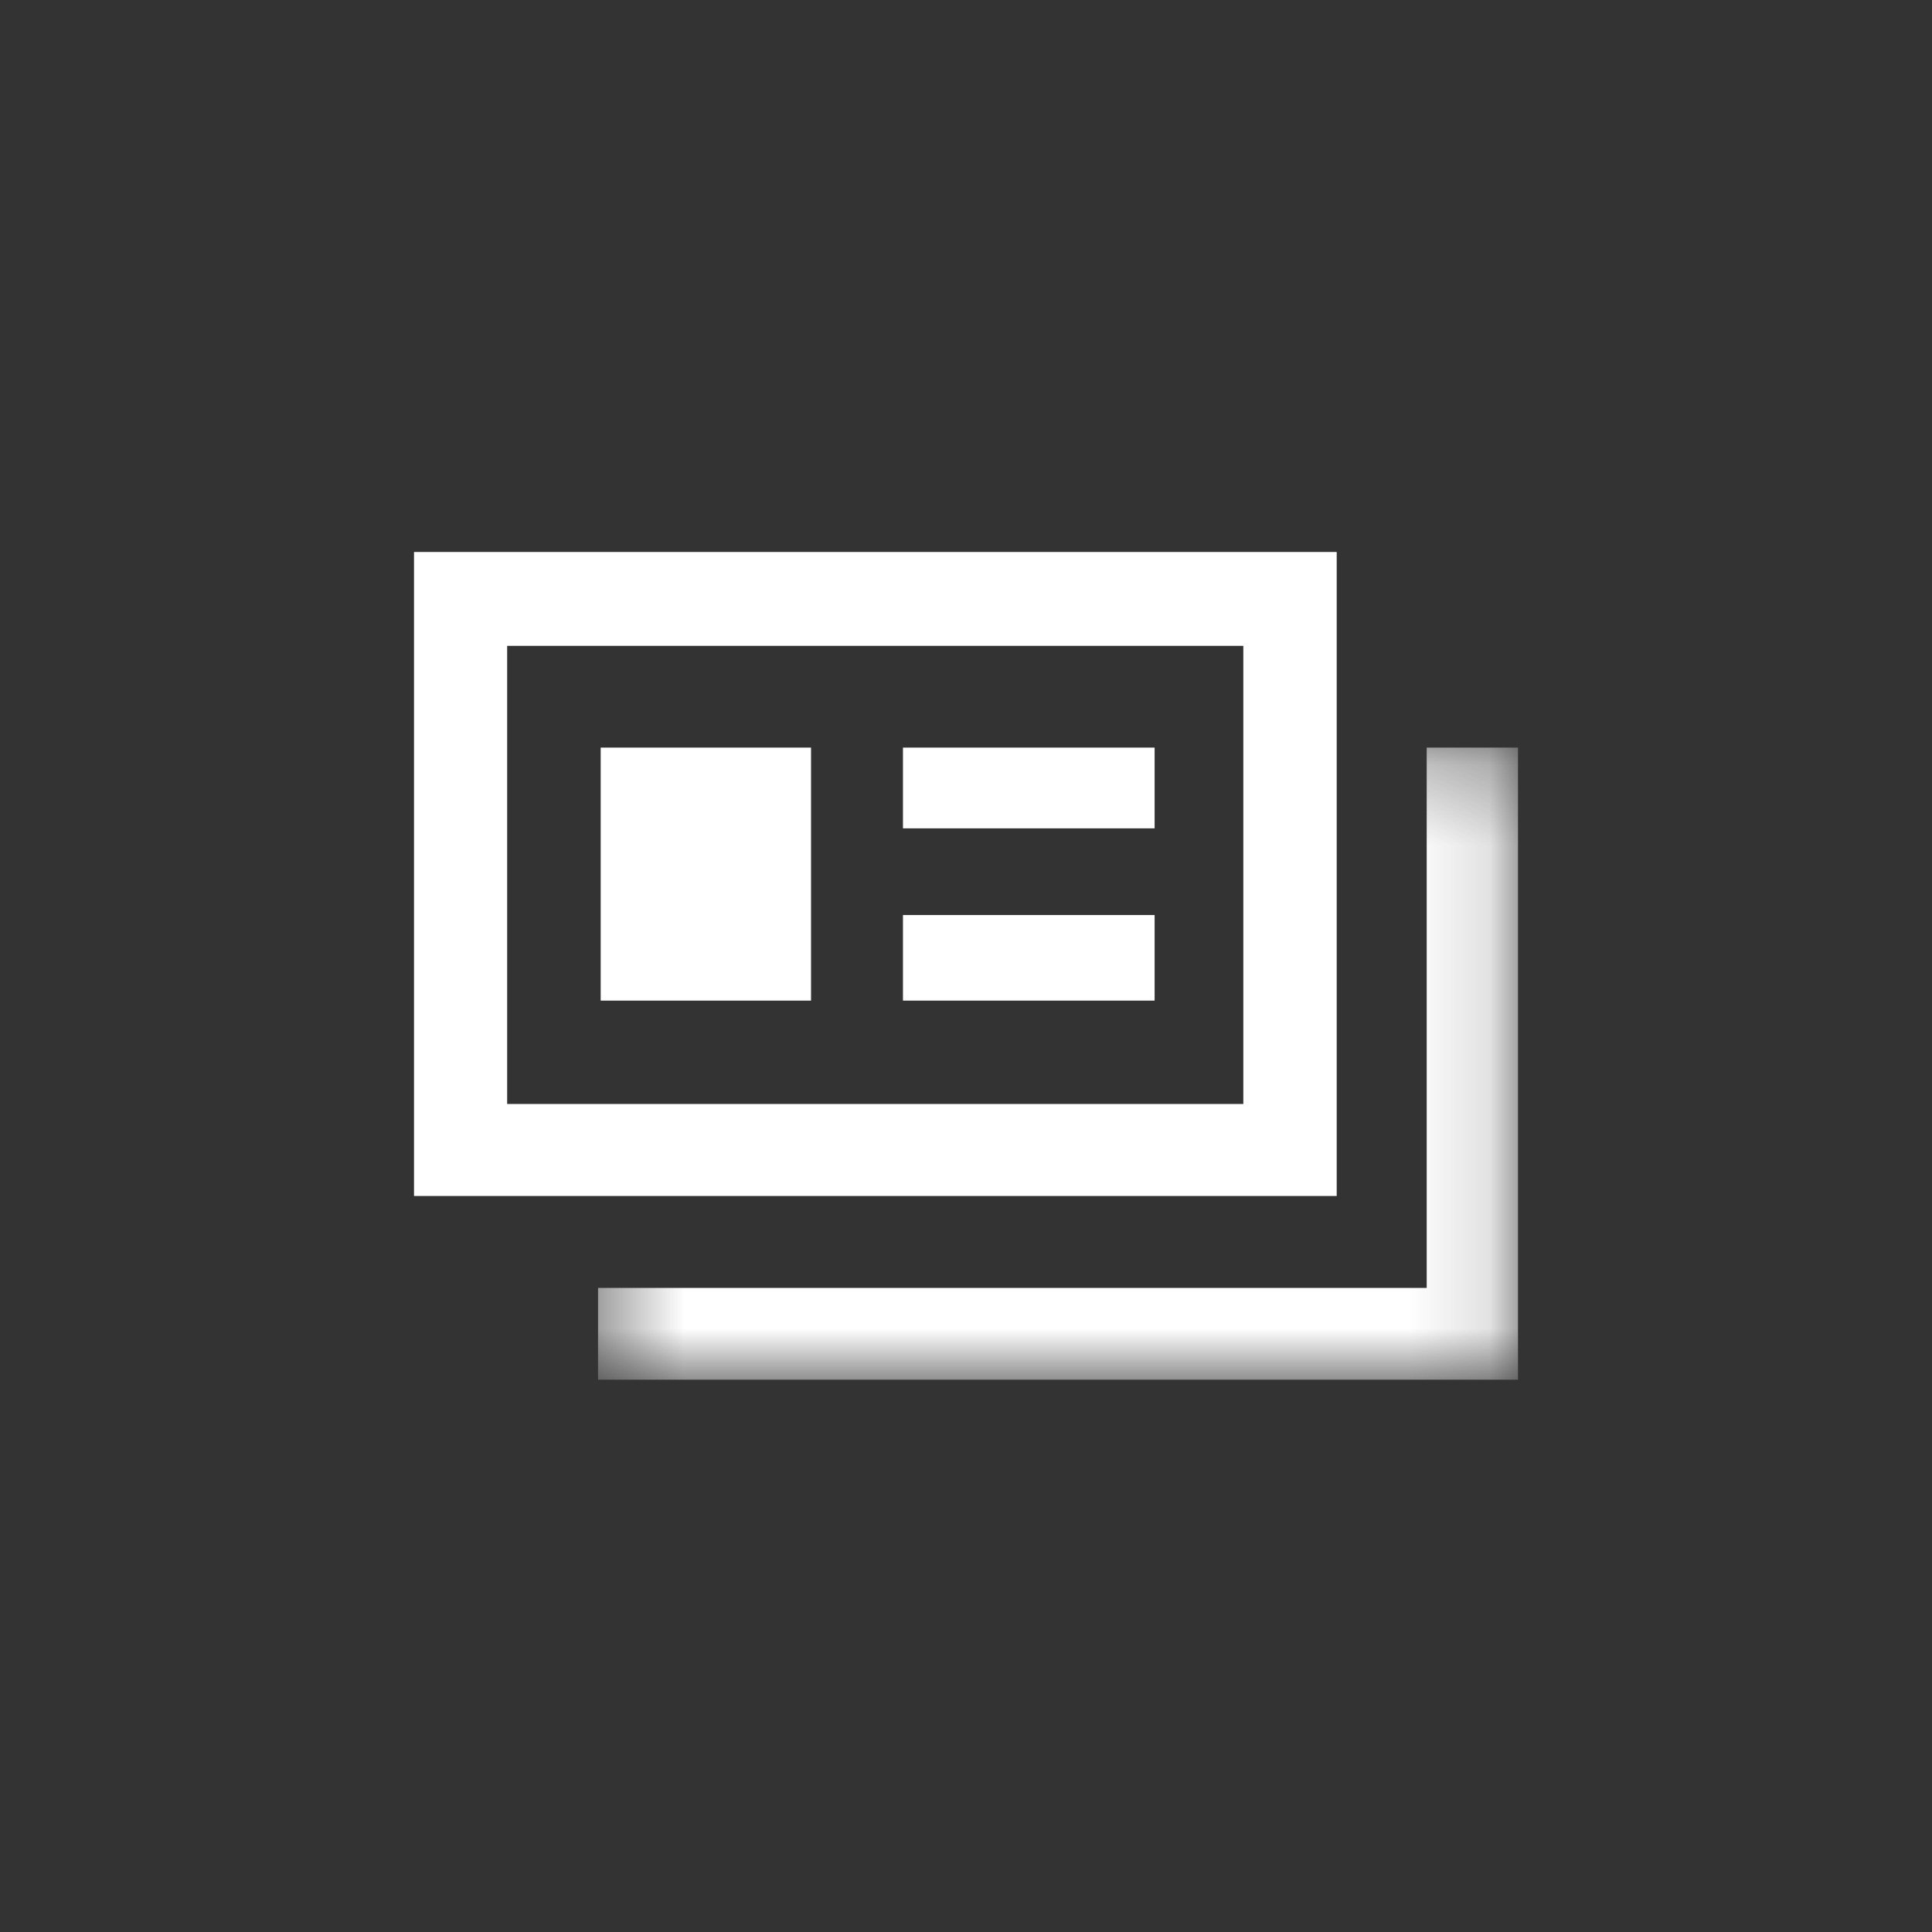 <svg width="24" height="24" viewBox="0 0 24 24" fill="none" xmlns="http://www.w3.org/2000/svg">
  <rect x="0" y="0" width="24" height="24" fill="#333333" stroke="none"/>
  <rect width="24" height="24" rx="12" fill="none" />
  <path fill-rule="evenodd" clip-rule="evenodd"
    d="M5.143 14.857H16.605V6.857H5.143V14.857ZM6.3 13.714H15.445V8.023H6.3V13.714Z"
    fill="white" />
  <path fill-rule="evenodd" clip-rule="evenodd" d="M11.217 10.29H14.343V9.287H11.217V10.29Z" fill="white" />
  <path fill-rule="evenodd" clip-rule="evenodd" d="M11.217 12.43H14.343V11.367H11.217V12.43Z" fill="white" />
  <rect x="7.462" y="9.287" width="2.613" height="3.143" fill="white" />
  <mask id="mask0_208_1622" style="mask-type:alpha" maskUnits="userSpaceOnUse" x="7" y="9" width="12" height="9">
    <path fill-rule="evenodd" clip-rule="evenodd" d="M7.429 9.287L18.857 9.287V17.151H7.429V9.287Z"
      fill="white" />
  </mask>
  <g mask="url(#mask0_208_1622)">
    <path fill-rule="evenodd" clip-rule="evenodd" d="M17.723 9.287V15.999H7.429V17.139H18.857V9.287H17.723Z"
      fill="white" />
  </g>
</svg>